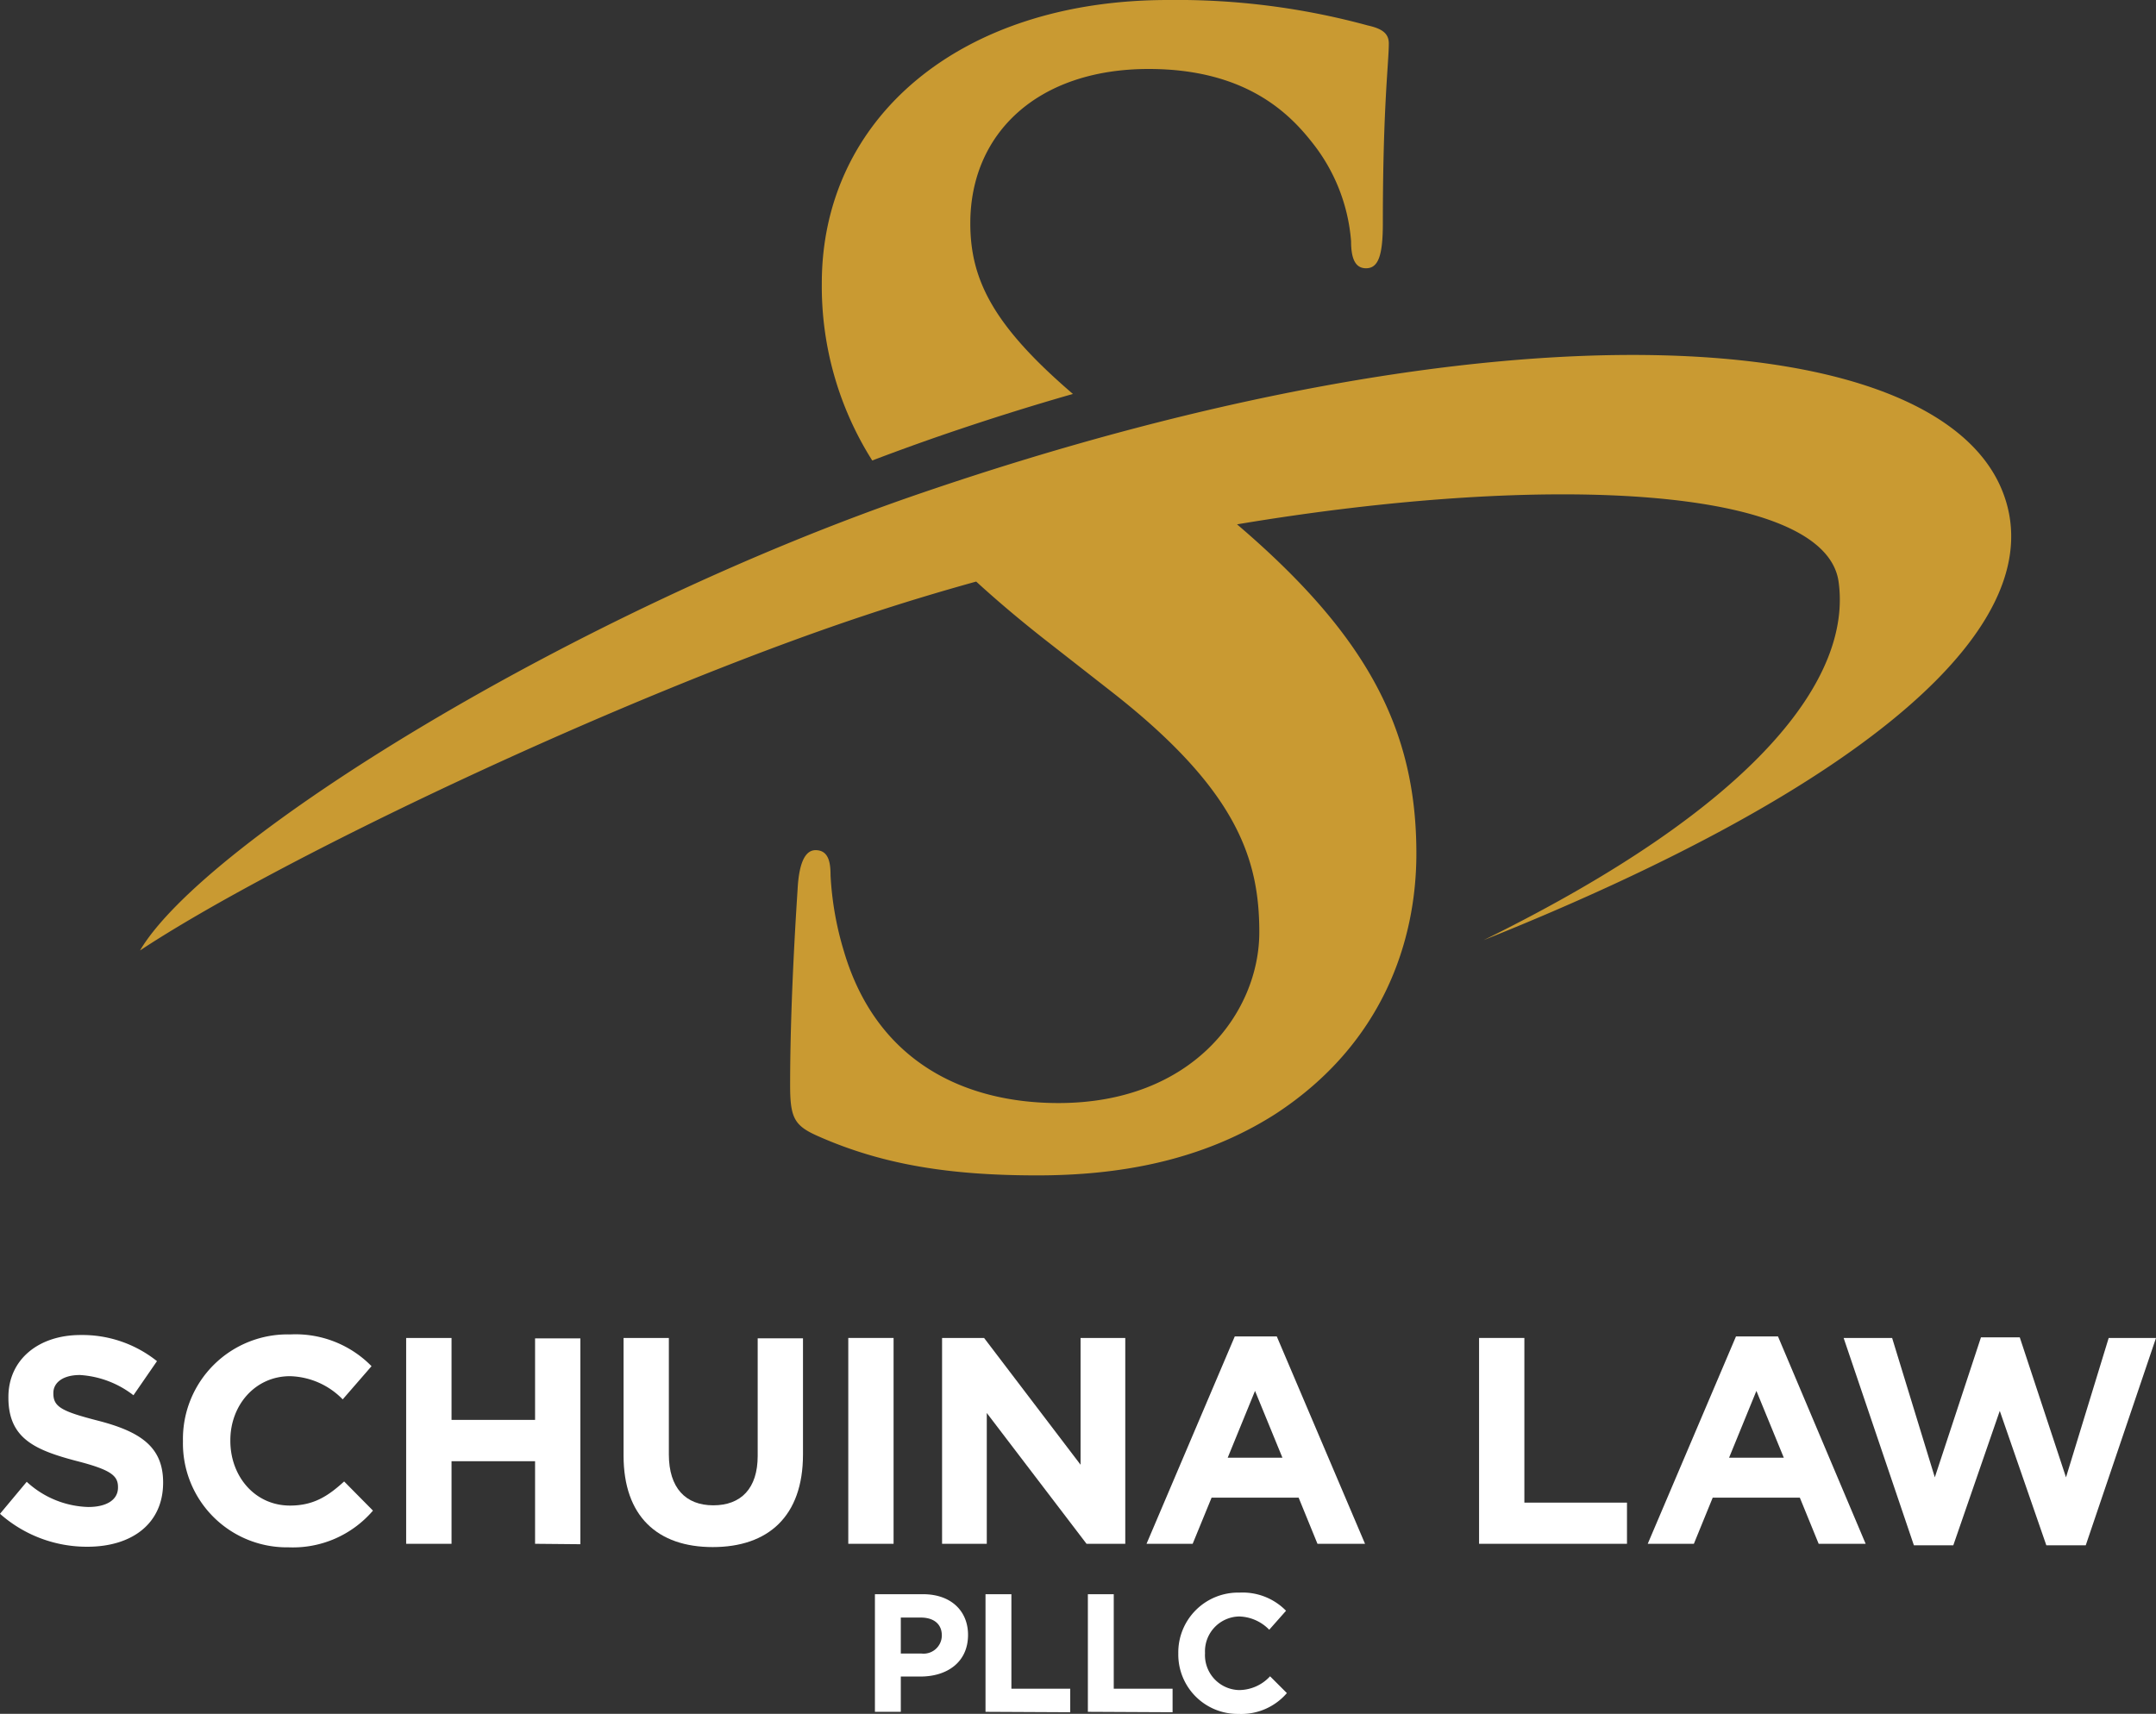 <svg xmlns="http://www.w3.org/2000/svg" viewBox="0 0 256.55 203.99"><rect x="0" y="0" width="256.55" height="203.99" fill="#333333" stroke="none"/><defs><style>.cls-1{fill:#fff;}.cls-2{fill:#c99a32;}</style></defs><g id="Camada_2" data-name="Camada 2"><g id="Layer_1" data-name="Layer 1"><path class="cls-1" d="M10.4,184.1A15.58,15.58,0,0,1,0,180.18l3.18-3.81a11.26,11.26,0,0,0,7.32,3c2.21,0,3.54-.87,3.54-2.31V177c0-1.36-.84-2.06-4.94-3.11C4.17,172.59,1,171.22,1,166.35v-.07c0-4.44,3.57-7.38,8.58-7.38a14.22,14.22,0,0,1,9.1,3.11l-2.8,4.06a11.54,11.54,0,0,0-6.37-2.41c-2.07,0-3.16.94-3.16,2.13v.08c0,1.6,1.06,2.13,5.29,3.22,5,1.29,7.77,3.08,7.77,7.35v.07C19.39,181.37,15.68,184.1,10.4,184.1Z"></path><path class="cls-1" d="M34.34,184.17a12.37,12.37,0,0,1-12.57-12.6v-.07a12.45,12.45,0,0,1,12.78-12.67,12.65,12.65,0,0,1,9.66,3.78l-3.43,3.95a9.07,9.07,0,0,0-6.27-2.76c-4.13,0-7.1,3.43-7.1,7.63v.07c0,4.2,2.9,7.7,7.1,7.7,2.8,0,4.52-1.12,6.44-2.87l3.43,3.47A12.53,12.53,0,0,1,34.34,184.17Z"></path><path class="cls-1" d="M63.67,183.75v-9.83H53.73v9.83h-5.4v-24.5h5.4V169h9.94v-9.7h5.39v24.5Z"></path><path class="cls-1" d="M84.81,184.14c-6.59,0-10.61-3.68-10.61-10.89v-14h5.39v13.86c0,4,2,6.06,5.29,6.06s5.28-2,5.28-5.88v-14h5.39v13.83C95.55,180.5,91.39,184.14,84.81,184.14Z"></path><path class="cls-1" d="M100.94,183.75v-24.5h5.39v24.5Z"></path><path class="cls-1" d="M129.29,183.75l-11.87-15.57v15.57H112.1v-24.5h5l11.48,15.09V159.25h5.32v24.5Z"></path><path class="cls-1" d="M156.77,183.75l-2.24-5.49H144.17l-2.25,5.49h-5.49l10.5-24.68h5l10.5,24.68Zm-7.43-18.2-3.25,7.95h6.51Z"></path><path class="cls-1" d="M176,183.75v-24.5h5.39v19.6h12.21v4.9Z"></path><path class="cls-1" d="M216.41,183.75l-2.24-5.49H203.8l-2.24,5.49h-5.49l10.5-24.68h5L222,183.75ZM209,165.55l-3.25,7.95h6.51Z"></path><path class="cls-1" d="M248.19,183.93H243.5l-5.54-16-5.53,16h-4.69l-8.36-24.68h5.77l5.08,16.59,5.49-16.66h4.62l5.5,16.66,5.08-16.59h5.63Z"></path><path class="cls-1" d="M109.53,199.55h-2.34v4.2h-3.08v-14h5.72c3.34,0,5.36,2,5.36,4.84v0C115.19,197.87,112.67,199.55,109.53,199.55Zm2.54-4.9c0-1.38-1-2.12-2.5-2.12h-2.38v4.28h2.44a2.17,2.17,0,0,0,2.44-2.12Z"></path><path class="cls-1" d="M117.27,203.75v-14h3.08V201h7v2.8Z"></path><path class="cls-1" d="M129.45,203.75v-14h3.08V201h7v2.8Z"></path><path class="cls-1" d="M147.39,204a7.07,7.07,0,0,1-7.18-7.2v0a7.12,7.12,0,0,1,7.3-7.24,7.22,7.22,0,0,1,5.52,2.16l-2,2.26a5.17,5.17,0,0,0-3.58-1.58,4.15,4.15,0,0,0-4.06,4.36v0a4.16,4.16,0,0,0,4.06,4.4,5.05,5.05,0,0,0,3.68-1.64l2,2A7.16,7.16,0,0,1,147.39,204Z"></path><path class="cls-2" d="M112.67,51.6q7.68-2.62,15-4.71c-9.39-8.06-12.21-13.51-12.21-20.31,0-10.7,8-18.37,21.23-18.37,11.59,0,16.77,5.35,19.44,8.74a21.53,21.53,0,0,1,4.64,11.77c0,2.14.54,3.21,1.78,3.21,1.43,0,2-1.43,2-5.35,0-13.91.71-19.09.71-21.41,0-1.25-.89-1.78-2.5-2.14A86.31,86.31,0,0,0,139,0C114.2,0,97.79,14.09,97.79,33.71a38.78,38.78,0,0,0,6,21.1Q108.26,53.11,112.67,51.6Z"></path><path class="cls-2" d="M238.16,58.18c-8.25-19.58-59.74-23-128.33.44C68.28,72.78,24.41,100,16.66,113.13,32.89,102.39,73.72,82.94,103,73.22c4.32-1.44,8.73-2.77,13.16-4q3.6,3.3,8,6.77l8.21,6.42c14.8,11.6,17.48,19.8,17.48,28.54,0,9.46-7.85,20.34-23.9,20.34-11.06,0-21.59-4.82-25.51-18a37.78,37.78,0,0,1-1.61-9.1c0-1.42-.18-3-1.78-3-1.43,0-2,2-2.14,4.64-.18,2.85-.89,13.56-.89,23.37,0,3.92.53,4.81,3.39,6.06,7.67,3.39,15.69,4.64,26,4.64,9.45,0,19.44-1.61,28.36-7.31,12.85-8.39,16.77-20.7,16.77-31,0-14.68-5.77-25.89-21.34-39.18,37.36-6.26,70-4.47,71.58,6.83s-9.34,26.47-42.24,42.66C222.09,93.66,244.89,74.14,238.16,58.18Z"></path></g></g></svg>